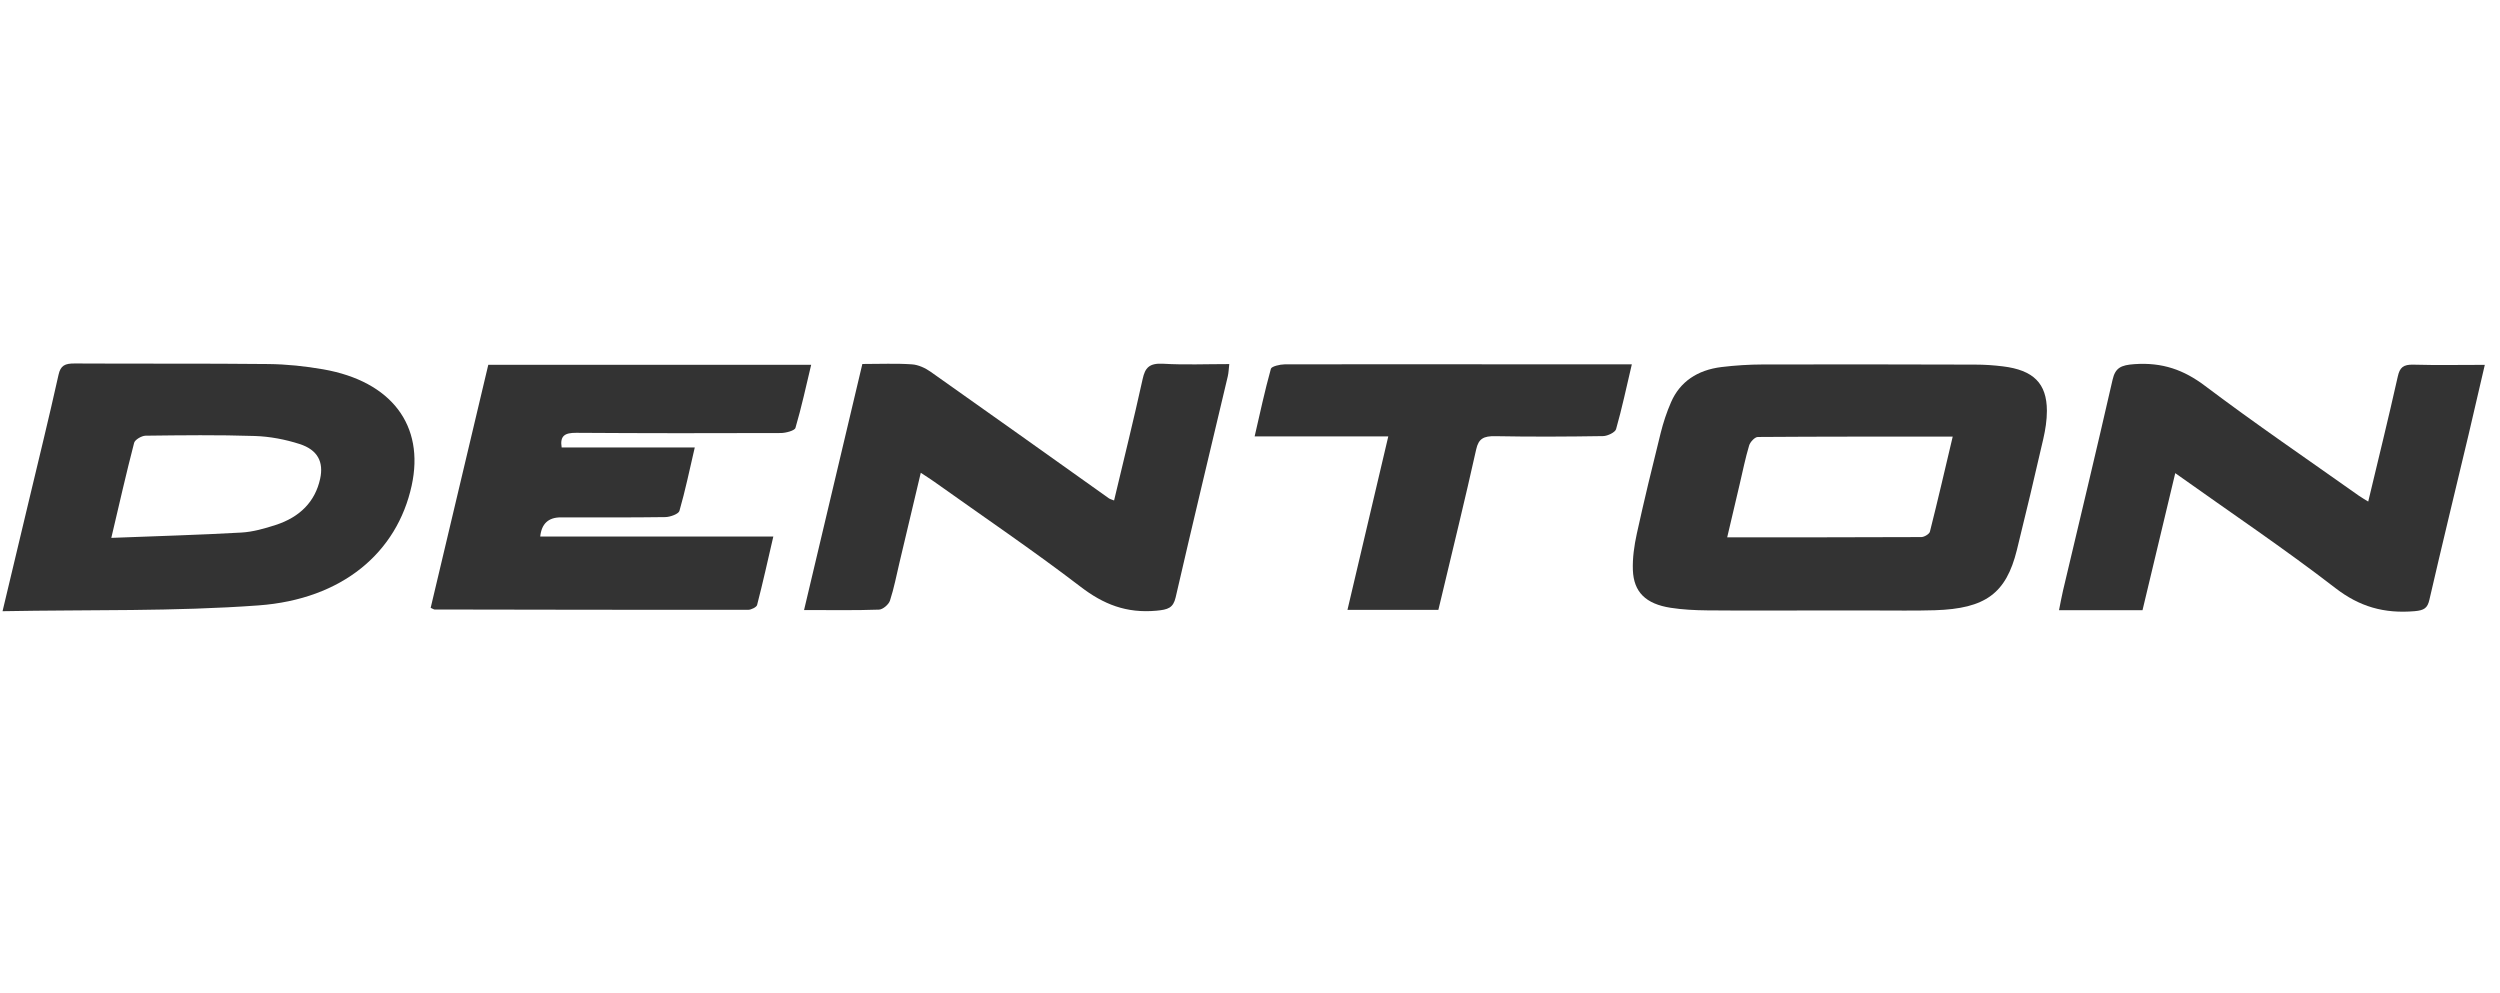 <svg width="141" height="56" viewBox="0 0 141 56" fill="none" xmlns="http://www.w3.org/2000/svg">
<g clip-path="url(#clip0_3901_5832)">
<path d="M102.279 34.431C100.283 34.431 98.287 34.443 96.291 34.425C95.6 34.418 94.901 34.385 94.222 34.279C92.823 34.061 92.139 33.395 92.094 32.148C92.07 31.47 92.169 30.775 92.315 30.106C92.731 28.209 93.19 26.317 93.66 24.429C93.808 23.835 94.002 23.244 94.25 22.678C94.748 21.537 95.725 20.869 97.095 20.701C97.865 20.607 98.65 20.559 99.428 20.556C103.42 20.546 107.412 20.553 111.402 20.564C111.921 20.564 112.444 20.599 112.957 20.662C114.686 20.873 115.441 21.619 115.445 23.168C115.445 23.698 115.361 24.235 115.241 24.756C114.761 26.85 114.266 28.942 113.749 31.03C113.143 33.471 111.978 34.327 109.134 34.417C107.978 34.453 106.82 34.429 105.662 34.431C104.534 34.431 103.406 34.431 102.278 34.431H102.279ZM110.132 24.625C106.407 24.625 102.774 24.619 99.141 24.646C98.971 24.646 98.707 24.932 98.652 25.123C98.438 25.834 98.294 26.561 98.124 27.282C97.893 28.261 97.664 29.241 97.414 30.304C101.151 30.304 104.756 30.309 108.361 30.291C108.53 30.291 108.814 30.118 108.847 29.987C109.29 28.233 109.696 26.473 110.133 24.625H110.132Z" fill="#333333"/>
<path d="M0.143 34.474C0.657 32.317 1.118 30.381 1.58 28.446C2.16 26.01 2.76 23.577 3.302 21.134C3.418 20.611 3.665 20.497 4.216 20.5C7.856 20.521 11.498 20.494 15.137 20.532C16.17 20.543 17.215 20.653 18.23 20.83C22.085 21.506 23.958 23.994 23.219 27.384C22.399 31.154 19.32 33.798 14.577 34.145C9.84 34.492 5.062 34.38 0.143 34.472V34.474ZM6.277 30.336C8.837 30.237 11.227 30.17 13.614 30.036C14.264 29.999 14.92 29.811 15.54 29.611C16.92 29.165 17.774 28.29 18.055 27.007C18.263 26.062 17.927 25.373 16.896 25.042C16.096 24.784 15.219 24.617 14.37 24.59C12.32 24.523 10.264 24.547 8.212 24.573C7.986 24.576 7.61 24.8 7.565 24.975C7.122 26.68 6.735 28.395 6.278 30.335L6.277 30.336Z" fill="#333333"/>
<path d="M43.615 30.262C43.303 31.607 43.025 32.868 42.7 34.122C42.669 34.244 42.367 34.394 42.192 34.394C36.294 34.399 30.398 34.386 24.5 34.376C24.474 34.376 24.448 34.353 24.29 34.281C25.363 29.755 26.444 25.191 27.539 20.575H45.75C45.462 21.78 45.207 22.966 44.863 24.135C44.818 24.287 44.323 24.422 44.035 24.423C40.191 24.437 36.344 24.437 32.5 24.411C31.861 24.407 31.571 24.573 31.677 25.237H39.185C38.89 26.506 38.649 27.672 38.319 28.818C38.271 28.986 37.802 29.16 37.526 29.164C35.561 29.193 33.595 29.179 31.628 29.18C30.928 29.18 30.542 29.541 30.469 30.262H43.615Z" fill="#333333"/>
<path d="M48.633 20.529C49.644 20.529 50.542 20.488 51.432 20.549C51.797 20.573 52.194 20.76 52.489 20.969C55.848 23.337 59.191 25.724 62.539 28.104C62.601 28.148 62.688 28.168 62.834 28.227C63.381 25.924 63.945 23.654 64.446 21.374C64.583 20.747 64.812 20.471 65.604 20.515C66.81 20.586 68.024 20.534 69.331 20.534C69.299 20.801 69.296 21.016 69.247 21.224C68.265 25.379 67.263 29.53 66.307 33.69C66.168 34.293 65.871 34.383 65.227 34.443C63.523 34.599 62.233 34.08 60.951 33.097C58.271 31.047 55.452 29.136 52.691 27.169C52.472 27.013 52.243 26.871 51.932 26.664C51.519 28.401 51.127 30.06 50.733 31.72C50.561 32.442 50.424 33.172 50.193 33.879C50.123 34.09 49.795 34.376 49.575 34.383C48.221 34.431 46.866 34.406 45.349 34.406C46.451 29.753 47.535 25.172 48.636 20.531L48.633 20.529Z" fill="#333333"/>
<path d="M120.837 34.417H116.128C116.209 34.02 116.272 33.656 116.357 33.297C117.291 29.339 118.245 25.385 119.148 21.422C119.302 20.746 119.615 20.59 120.389 20.537C121.967 20.43 123.168 20.86 124.369 21.767C127.2 23.901 130.15 25.911 133.054 27.968C133.204 28.073 133.367 28.163 133.568 28.288C134.139 25.894 134.715 23.566 135.236 21.231C135.347 20.732 135.538 20.55 136.125 20.567C137.421 20.604 138.721 20.578 140.143 20.578C139.827 21.934 139.535 23.217 139.232 24.497C138.492 27.607 137.734 30.715 137.017 33.83C136.911 34.29 136.729 34.423 136.189 34.47C134.46 34.618 133.077 34.217 131.721 33.171C128.835 30.944 125.778 28.889 122.684 26.685C122.06 29.295 121.453 31.833 120.837 34.418V34.417Z" fill="#333333"/>
<path d="M81.123 34.396H75.997C76.761 31.149 77.518 27.933 78.299 24.614H70.761C71.073 23.266 71.337 22.024 71.679 20.798C71.717 20.663 72.191 20.55 72.463 20.549C77.237 20.538 82.01 20.546 86.783 20.549C88.51 20.549 90.237 20.549 92.035 20.549C91.733 21.832 91.481 23.027 91.146 24.205C91.096 24.384 90.671 24.591 90.416 24.596C88.392 24.628 86.365 24.639 84.341 24.6C83.674 24.588 83.391 24.739 83.256 25.349C82.641 28.12 81.961 30.88 81.305 33.644C81.246 33.89 81.185 34.136 81.123 34.399V34.396Z" fill="#333333"/>
</g>
<defs>
<clipPath id="clip0_3901_5832">
<rect width="140" height="56" fill="white" transform="translate(0.143)"/>
</clipPath>
</defs>
</svg>
